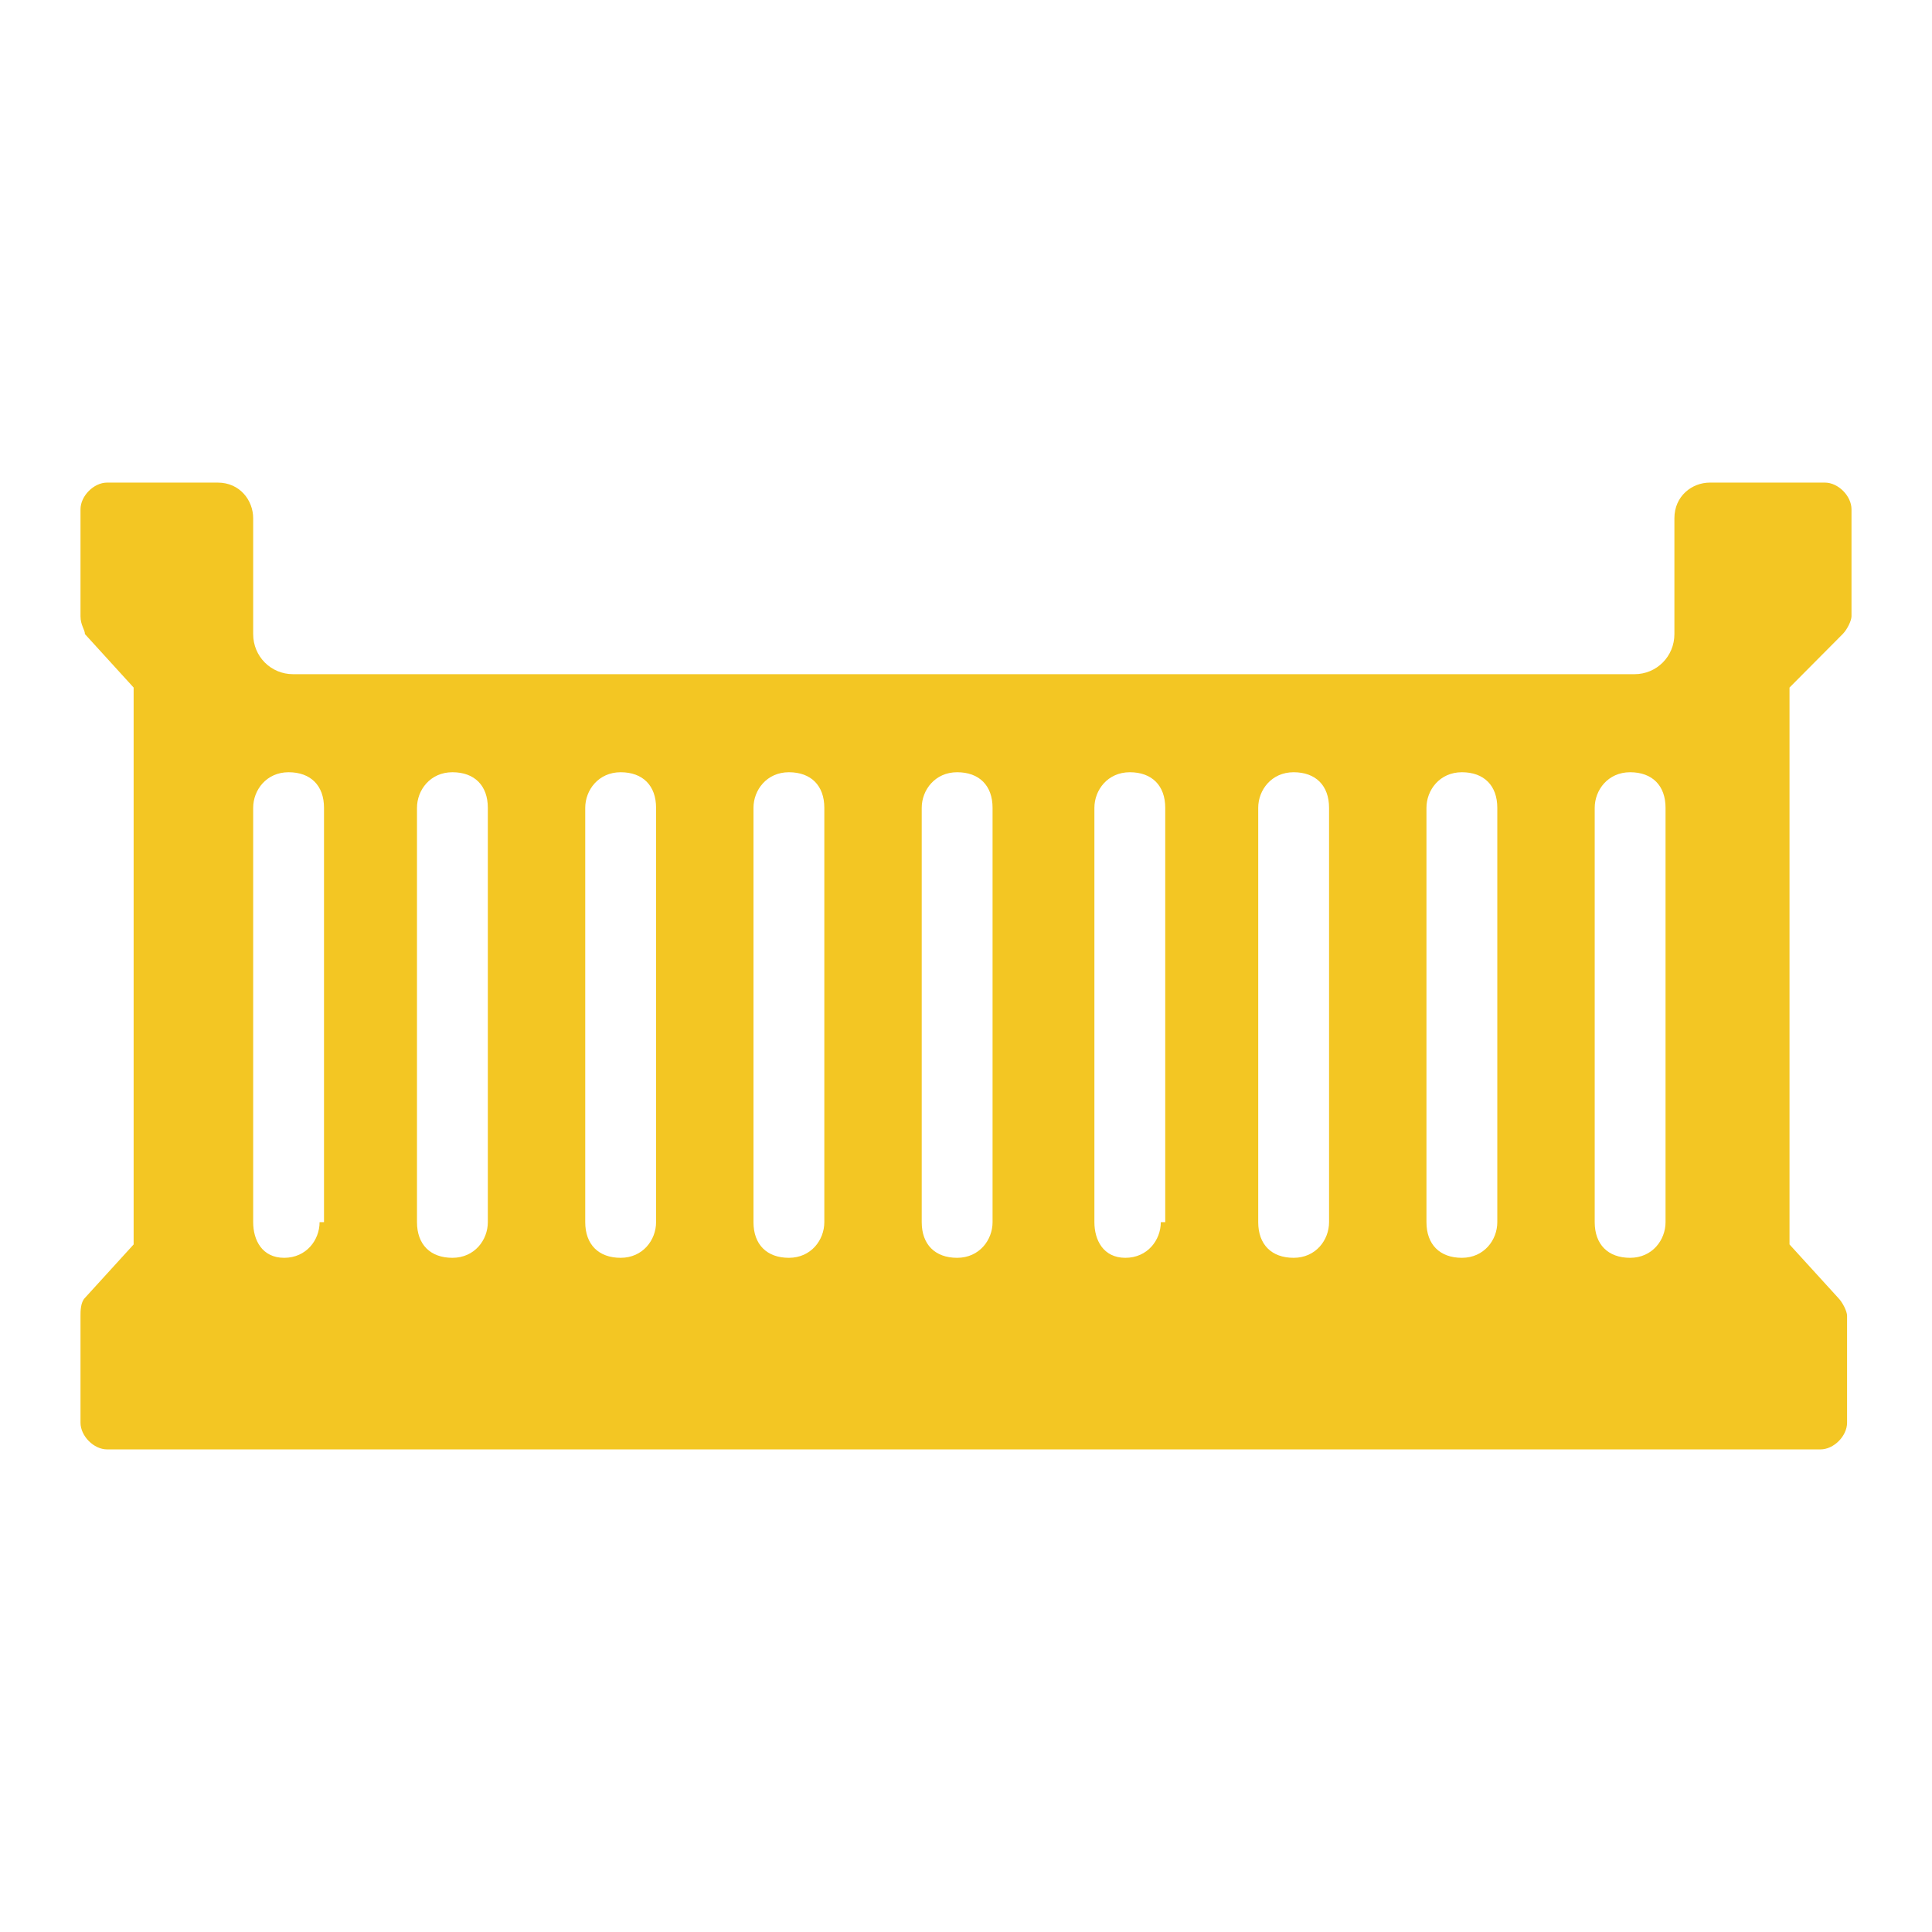 <svg width="24" height="24" viewBox="0 0 24 24" fill="none" xmlns="http://www.w3.org/2000/svg">
<path d="M22.89 7.877C22.945 7.822 23 7.711 23 7.655V6.327C23 6.161 22.835 5.995 22.67 5.995H21.24C21.02 5.995 20.8 6.161 20.8 6.438V7.877C20.8 8.154 20.58 8.375 20.305 8.375H3.64C3.365 8.375 3.145 8.154 3.145 7.877V6.438C3.145 6.216 2.98 5.995 2.705 5.995H1.33C1.165 5.995 1 6.161 1 6.327V7.655C1 7.766 1.055 7.822 1.055 7.877L1.66 8.541V15.459L1.055 16.123C1 16.179 1 16.29 1 16.345V17.673C1 17.839 1.165 18.005 1.33 18.005H22.615C22.78 18.005 22.945 17.839 22.945 17.673V16.345C22.945 16.29 22.89 16.179 22.835 16.123L22.23 15.459V8.541L22.89 7.877ZM3.97 15.182C3.97 15.404 3.805 15.625 3.53 15.625C3.255 15.625 3.145 15.404 3.145 15.182V10.035C3.145 9.814 3.31 9.593 3.585 9.593C3.86 9.593 4.025 9.759 4.025 10.035V15.182H3.97ZM6.06 15.182C6.06 15.404 5.895 15.625 5.62 15.625C5.345 15.625 5.18 15.459 5.18 15.182V10.035C5.18 9.814 5.345 9.593 5.62 9.593C5.895 9.593 6.06 9.759 6.06 10.035V15.182ZM8.15 15.182C8.15 15.404 7.985 15.625 7.71 15.625C7.435 15.625 7.27 15.459 7.27 15.182V10.035C7.27 9.814 7.435 9.593 7.71 9.593C7.985 9.593 8.15 9.759 8.15 10.035V15.182ZM10.24 15.182C10.24 15.404 10.075 15.625 9.8 15.625C9.525 15.625 9.36 15.459 9.36 15.182V10.035C9.36 9.814 9.525 9.593 9.8 9.593C10.075 9.593 10.24 9.759 10.24 10.035V15.182ZM12.33 15.182C12.33 15.404 12.165 15.625 11.89 15.625C11.615 15.625 11.45 15.459 11.45 15.182V10.035C11.45 9.814 11.615 9.593 11.89 9.593C12.165 9.593 12.33 9.759 12.33 10.035V15.182ZM14.42 15.182C14.42 15.404 14.255 15.625 13.98 15.625C13.705 15.625 13.595 15.404 13.595 15.182V10.035C13.595 9.814 13.76 9.593 14.035 9.593C14.31 9.593 14.475 9.759 14.475 10.035V15.182H14.42ZM16.51 15.182C16.51 15.404 16.345 15.625 16.07 15.625C15.795 15.625 15.63 15.459 15.63 15.182V10.035C15.63 9.814 15.795 9.593 16.07 9.593C16.345 9.593 16.51 9.759 16.51 10.035V15.182ZM18.6 15.182C18.6 15.404 18.435 15.625 18.16 15.625C17.885 15.625 17.72 15.459 17.72 15.182V10.035C17.72 9.814 17.885 9.593 18.16 9.593C18.435 9.593 18.6 9.759 18.6 10.035V15.182ZM20.69 15.182C20.69 15.404 20.525 15.625 20.25 15.625C19.975 15.625 19.81 15.459 19.81 15.182V10.035C19.81 9.814 19.975 9.593 20.25 9.593C20.525 9.593 20.69 9.759 20.69 10.035V15.182Z" fill="#F3C623"/>
</svg>
